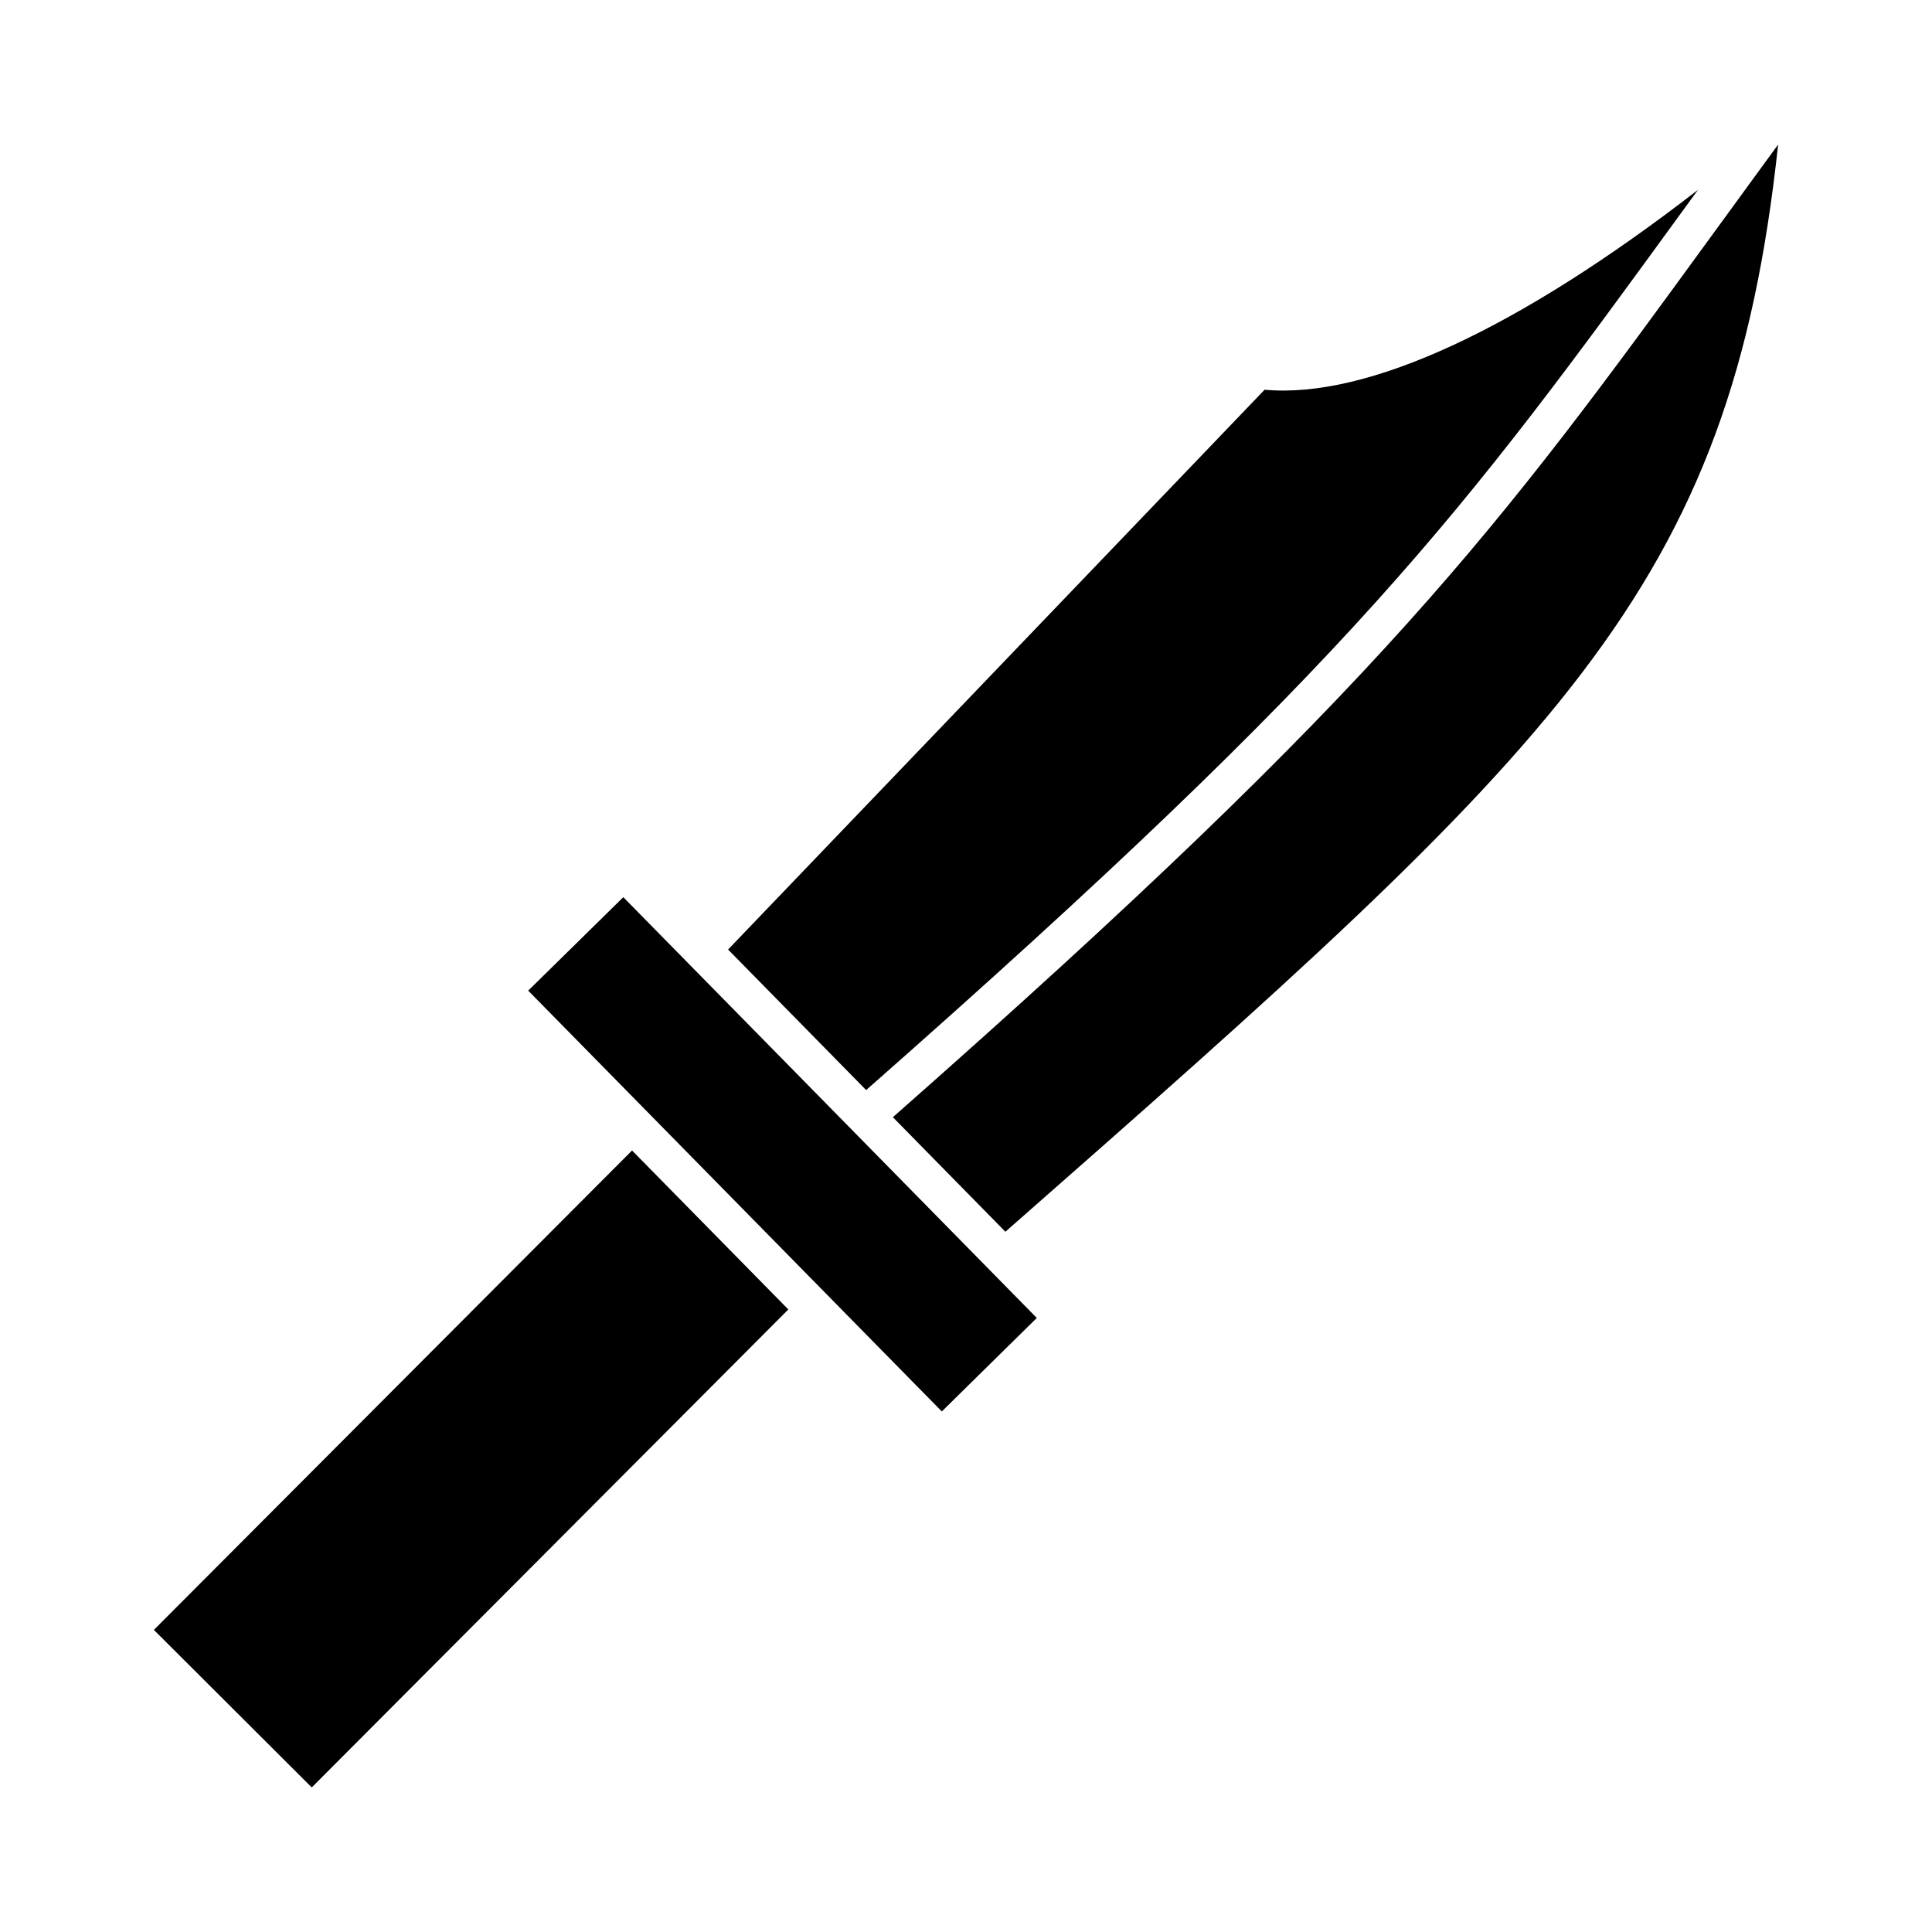 <?xml version="1.0" encoding="UTF-8"?>
<!-- Uploaded to: SVG Repo, www.svgrepo.com, Generator: SVG Repo Mixer Tools -->
<svg fill="#000000" width="800px" height="800px" version="1.1" viewBox="144 144 512 512" xmlns="http://www.w3.org/2000/svg">
 <g>
  <path d="m311.5 448.89-126.72 127.05 41.836 41.75 126.3-126.67z"/>
  <path d="m283.98 406.53 109.61 111.52 25.172-24.777-109.58-111.51z"/>
  <path d="m590.35 199.3c1.188-1.633 2.418-3.324 3.637-4.992-47.641 36.883-87.617 55.449-114.86 52.977l-142.18 148.35 36.59 37.246c130.31-114.75 157.66-152.3 216.81-233.58z"/>
  <path d="m598.5 205.23c-57.734 79.324-87.066 119.59-217.88 234.84l29.82 30.355c147.23-129.39 192.07-169.68 204.78-288.12-5.867 8.023-11.441 15.664-16.719 22.926z"/>
 </g>
</svg>